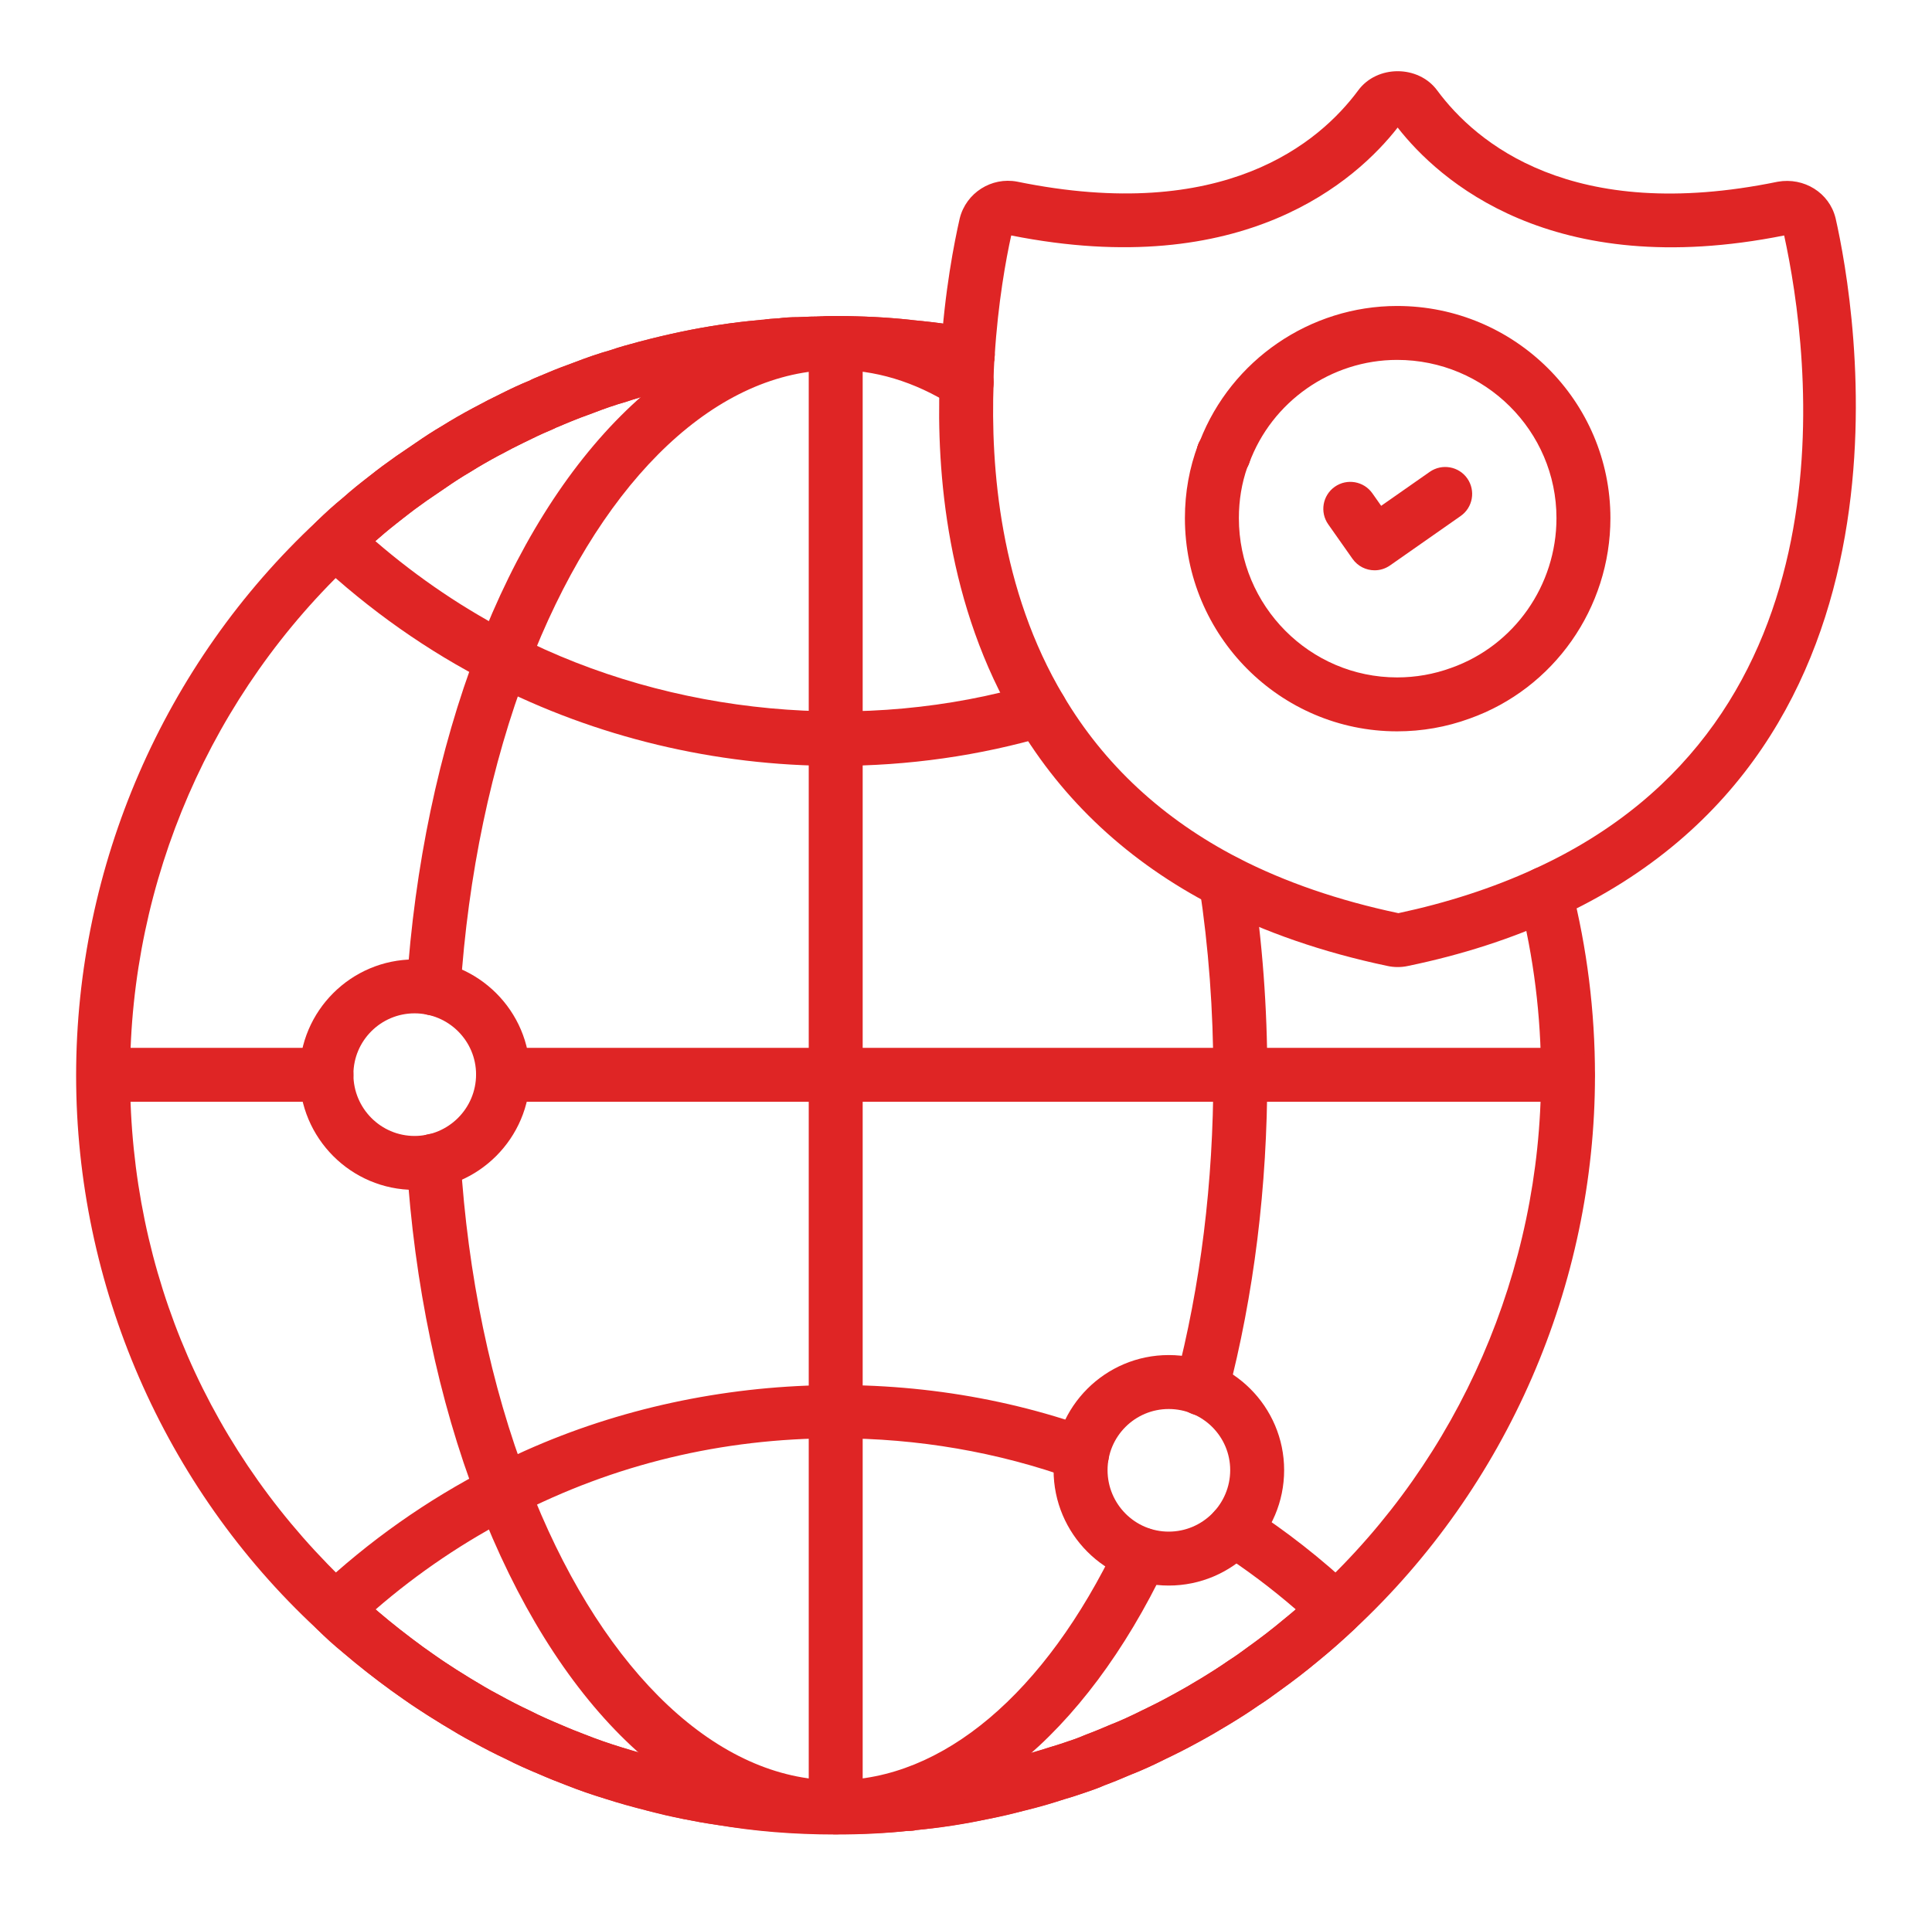 <svg xmlns="http://www.w3.org/2000/svg" width="75" height="74" viewBox="0 0 75 74" fill="none"><path d="M47.508 18.684H47.494C46.916 18.684 46.447 18.215 46.447 17.637C46.447 17.059 46.916 16.59 47.494 16.59C48.073 16.59 48.548 17.059 48.548 17.637C48.548 18.215 48.086 18.684 47.508 18.684Z" fill="#DF2525"></path><path d="M32.442 71.222C32.247 71.222 32.052 71.22 31.856 71.205C30.13 71.18 28.309 70.985 26.515 70.63C26.051 70.531 25.604 70.423 25.156 70.315C24.535 70.149 24.023 70.007 23.509 69.85C22.977 69.687 22.46 69.51 21.945 69.304C21.62 69.177 21.289 69.046 20.955 68.902C20.506 68.714 20.063 68.521 19.633 68.299C19.231 68.112 18.804 67.892 18.379 67.657C17.986 67.454 17.584 67.212 17.182 66.967C15.816 66.139 14.524 65.203 13.318 64.171C12.981 63.904 12.63 63.585 12.28 63.235C6.364 57.737 2.955 49.901 2.955 41.762C2.955 33.62 6.358 25.779 12.292 20.247C12.618 19.922 12.969 19.602 13.335 19.312C13.626 19.045 14.001 18.743 14.361 18.473C14.665 18.22 15.021 17.967 15.378 17.715L16.139 17.197C16.469 16.968 16.811 16.744 17.171 16.534C17.539 16.303 17.951 16.067 18.363 15.847C18.383 15.835 18.404 15.825 18.424 15.815C18.772 15.627 19.104 15.454 19.466 15.28C19.811 15.107 20.187 14.928 20.563 14.777C20.618 14.741 20.787 14.67 20.959 14.6L21.113 14.536C21.143 14.523 21.298 14.456 21.328 14.446C21.598 14.33 21.947 14.199 22.313 14.066C22.757 13.895 23.22 13.731 23.699 13.597C24.025 13.482 24.413 13.377 24.8 13.273C25.944 12.971 26.987 12.753 27.992 12.605C28.465 12.533 28.945 12.476 29.441 12.432C29.519 12.42 29.596 12.413 29.65 12.413C29.766 12.391 29.997 12.374 30.243 12.359C30.445 12.332 30.709 12.315 30.976 12.315C31.3 12.3 31.62 12.287 31.94 12.287C32.052 12.275 32.247 12.273 32.442 12.273C33.477 12.273 34.427 12.321 35.345 12.419C35.37 12.421 35.404 12.426 35.442 12.432C35.923 12.477 36.419 12.533 36.901 12.607C37.238 12.659 37.505 12.701 37.773 12.755C38.341 12.868 38.708 13.419 38.594 13.987C38.481 14.553 37.933 14.923 37.362 14.808C37.124 14.761 36.886 14.724 36.658 14.688C36.144 14.61 35.691 14.557 35.251 14.517C35.206 14.512 35.16 14.505 35.116 14.495C34.181 14.406 33.286 14.351 32.373 14.368C32.257 14.368 32.141 14.368 32.025 14.378C31.649 14.381 31.36 14.394 31.068 14.407C30.796 14.409 30.616 14.421 30.436 14.444C30.169 14.462 29.981 14.474 29.779 14.499C29.719 14.52 29.711 14.515 29.677 14.515C29.666 14.515 29.651 14.515 29.632 14.517C29.178 14.557 28.739 14.61 28.301 14.677C27.369 14.814 26.402 15.016 25.338 15.296C25.004 15.386 24.663 15.478 24.324 15.595C23.849 15.73 23.447 15.874 23.045 16.029C22.692 16.157 22.373 16.276 22.052 16.41C22.03 16.419 21.883 16.483 21.86 16.491L21.748 16.539C21.646 16.581 21.544 16.62 21.448 16.672C21.019 16.851 20.697 17.007 20.386 17.162C20.037 17.329 19.732 17.489 19.411 17.662C19.388 17.675 19.365 17.686 19.34 17.698C18.975 17.895 18.609 18.104 18.256 18.326C17.915 18.525 17.617 18.72 17.318 18.927L16.563 19.442C16.272 19.647 15.957 19.87 15.655 20.118C15.31 20.38 14.987 20.637 14.689 20.908C14.329 21.196 14.039 21.463 13.746 21.755C8.21 26.916 5.049 34.199 5.049 41.762C5.049 49.432 8.134 56.523 13.735 61.728C14.054 62.047 14.347 62.315 14.65 62.556C15.799 63.538 16.998 64.407 18.241 65.161C18.63 65.396 18.991 65.616 19.366 65.809C19.775 66.035 20.158 66.234 20.556 66.419C20.977 66.635 21.37 66.805 21.777 66.976C22.096 67.114 22.405 67.236 22.715 67.356C23.185 67.544 23.648 67.702 24.121 67.848C24.612 67.997 25.102 68.134 25.61 68.27C26.077 68.383 26.507 68.487 26.936 68.579C28.593 68.906 30.288 69.088 31.957 69.114C32.165 69.129 32.3 69.132 32.442 69.127C33.352 69.127 34.23 69.088 35.126 69.006C35.16 68.999 35.314 68.984 35.348 68.98C36.224 68.887 37.078 68.755 37.959 68.576C38.379 68.487 38.808 68.383 39.239 68.279C39.779 68.135 40.269 67.998 40.745 67.849C40.953 67.79 41.122 67.733 41.297 67.675L41.467 67.617C41.696 67.542 41.924 67.452 42.139 67.363C42.467 67.236 42.776 67.114 43.086 66.98C43.525 66.809 43.913 66.627 44.303 66.432C44.704 66.238 45.106 66.038 45.495 65.823C45.886 65.608 46.265 65.391 46.644 65.161C47.007 64.945 47.351 64.721 47.693 64.483C47.975 64.304 48.221 64.123 48.466 63.942C49.376 63.292 50.274 62.55 51.148 61.731C56.662 56.594 59.823 49.316 59.823 41.762C59.823 39.451 59.538 37.161 58.976 34.955C58.833 34.395 59.171 33.825 59.731 33.682C60.292 33.537 60.863 33.878 61.005 34.438C61.61 36.813 61.917 39.278 61.917 41.762C61.917 49.895 58.512 57.731 52.578 63.262C51.639 64.142 50.668 64.941 49.696 65.637C49.42 65.839 49.134 66.049 48.849 66.229C48.504 66.47 48.12 66.72 47.722 66.956C47.326 67.196 46.923 67.426 46.507 67.657C46.085 67.889 45.648 68.108 45.226 68.311C44.791 68.529 44.343 68.738 43.881 68.917C43.583 69.046 43.252 69.177 42.918 69.307C42.677 69.407 42.403 69.513 42.127 69.605L41.964 69.66C41.756 69.73 41.553 69.798 41.34 69.857C40.869 70.005 40.355 70.149 39.824 70.293C39.282 70.423 38.834 70.531 38.386 70.627C37.43 70.821 36.511 70.963 35.569 71.062C35.506 71.081 35.363 71.096 35.221 71.096C34.356 71.18 33.416 71.222 32.442 71.222Z" fill="#DF2525"></path><path d="M32.441 29.74C27.774 29.74 23.138 28.629 19.036 26.525C16.608 25.291 14.338 23.693 12.29 21.778C12.078 21.579 11.958 21.299 11.959 21.007C11.96 20.714 12.084 20.436 12.301 20.24C12.682 19.893 12.982 19.619 13.295 19.345C13.631 19.054 13.992 18.765 14.337 18.49C14.679 18.224 15.028 17.962 15.377 17.715L16.138 17.197C16.468 16.968 16.81 16.744 17.17 16.534C17.538 16.303 17.95 16.067 18.362 15.847C18.383 15.835 18.403 15.825 18.423 15.815C18.771 15.627 19.104 15.454 19.465 15.28C19.81 15.107 20.186 14.928 20.563 14.777C20.617 14.741 20.786 14.67 20.958 14.6L21.112 14.536C21.142 14.523 21.298 14.456 21.328 14.446C21.598 14.33 21.947 14.199 22.312 14.066C22.757 13.895 23.219 13.731 23.699 13.597C24.025 13.482 24.412 13.377 24.799 13.273C25.943 12.971 26.986 12.753 27.991 12.605C28.464 12.533 28.944 12.476 29.441 12.432C29.518 12.42 29.596 12.413 29.649 12.413C29.765 12.391 29.997 12.374 30.242 12.359C30.444 12.332 30.709 12.315 30.976 12.315C31.299 12.3 31.619 12.287 31.94 12.287C32.052 12.275 32.246 12.273 32.441 12.273C33.476 12.273 34.427 12.321 35.344 12.419C35.369 12.421 35.403 12.426 35.441 12.432C35.923 12.477 36.419 12.533 36.9 12.607C37.237 12.659 37.504 12.701 37.773 12.755C38.34 12.868 38.707 13.419 38.594 13.987C38.48 14.553 37.932 14.923 37.361 14.808C37.124 14.761 36.885 14.724 36.657 14.688C36.143 14.61 35.691 14.557 35.25 14.517C35.205 14.512 35.159 14.505 35.115 14.495C34.18 14.406 33.285 14.351 32.372 14.368C32.256 14.368 32.14 14.368 32.024 14.378C31.648 14.381 31.359 14.394 31.067 14.407C30.796 14.409 30.616 14.421 30.436 14.444C30.169 14.462 29.98 14.474 29.779 14.499C29.719 14.52 29.71 14.515 29.676 14.515C29.665 14.515 29.65 14.515 29.631 14.517C29.177 14.557 28.738 14.61 28.301 14.677C27.368 14.814 26.401 15.016 25.338 15.296C25.004 15.386 24.663 15.478 24.323 15.595C23.849 15.73 23.447 15.874 23.044 16.029C22.691 16.157 22.372 16.276 22.052 16.41C22.03 16.419 21.883 16.483 21.859 16.491L21.748 16.539C21.645 16.581 21.543 16.62 21.448 16.672C21.018 16.851 20.696 17.007 20.385 17.162C20.036 17.329 19.731 17.489 19.41 17.662C19.387 17.675 19.364 17.686 19.34 17.698C18.974 17.895 18.609 18.104 18.256 18.326C17.915 18.525 17.616 18.72 17.318 18.927L16.562 19.442C16.264 19.653 15.942 19.894 15.634 20.135C15.317 20.386 14.98 20.655 14.671 20.925C14.637 20.953 14.604 20.983 14.572 21.012C16.246 22.457 18.063 23.681 19.987 24.66C26.107 27.795 33.587 28.472 40.091 26.558C40.643 26.395 41.227 26.711 41.392 27.266C41.555 27.821 41.237 28.403 40.682 28.566C38.039 29.345 35.267 29.74 32.441 29.74Z" fill="#DF2525"></path><path d="M47.506 18.68H47.492C46.914 18.68 46.445 18.211 46.445 17.633C46.445 17.055 46.914 16.586 47.492 16.586C48.071 16.586 48.547 17.055 48.547 17.633C48.547 18.211 48.084 18.68 47.506 18.68Z" fill="#DF2525"></path><path d="M32.442 71.234C30.796 71.234 29.282 71.11 27.81 70.855C27.397 70.803 26.954 70.716 26.512 70.627C26.041 70.541 25.551 70.423 25.06 70.29C24.542 70.164 24.013 70.017 23.483 69.84C22.977 69.685 22.46 69.508 21.945 69.302C21.609 69.177 21.266 69.041 20.938 68.893C20.506 68.712 20.063 68.519 19.633 68.297C19.231 68.11 18.804 67.89 18.379 67.655C17.986 67.452 17.584 67.21 17.182 66.965C16.752 66.704 16.349 66.445 15.959 66.185L15.224 65.666C14.559 65.179 13.925 64.689 13.318 64.169C12.967 63.862 12.64 63.564 12.316 63.266C12.1 63.069 11.977 62.792 11.975 62.501C11.972 62.21 12.092 61.931 12.303 61.731C14.314 59.837 16.579 58.239 19.036 56.982C26.124 53.322 34.909 52.78 42.362 55.463C42.906 55.659 43.188 56.259 42.993 56.803C42.797 57.345 42.198 57.629 41.653 57.433C38.728 56.381 35.63 55.848 32.442 55.848C28.034 55.848 23.847 56.856 19.993 58.845C18.048 59.841 16.233 61.065 14.583 62.493C14.618 62.525 14.654 62.555 14.689 62.586C15.247 63.063 15.84 63.521 16.447 63.967L17.142 64.457C17.486 64.686 17.862 64.929 18.241 65.159C18.63 65.394 18.991 65.614 19.366 65.807C19.775 66.033 20.158 66.232 20.556 66.418C20.977 66.633 21.37 66.803 21.777 66.974C22.089 67.115 22.389 67.232 22.701 67.349C23.185 67.542 23.648 67.7 24.121 67.846C24.621 68.011 25.096 68.143 25.584 68.262C26.042 68.386 26.474 68.492 26.905 68.57C27.32 68.653 27.714 68.732 28.123 68.785C29.519 69.026 30.918 69.14 32.442 69.14C33.386 69.14 34.283 69.095 35.109 69.006C35.147 68.998 35.325 68.98 35.363 68.976C36.244 68.896 37.111 68.762 37.941 68.578C38.428 68.491 38.845 68.386 39.275 68.269C39.79 68.153 40.258 68.009 40.727 67.853C40.953 67.788 41.122 67.731 41.297 67.673L41.467 67.615C41.68 67.545 41.891 67.477 42.092 67.383C42.478 67.242 42.761 67.118 43.045 66.996C43.525 66.807 43.913 66.625 44.303 66.43C44.727 66.232 45.111 66.033 45.495 65.821C45.901 65.61 46.272 65.384 46.644 65.159C46.985 64.949 47.347 64.722 47.693 64.481C47.975 64.302 48.221 64.121 48.466 63.94C48.942 63.599 49.393 63.254 49.832 62.882C49.995 62.753 50.15 62.623 50.303 62.493C49.358 61.675 48.367 60.931 47.347 60.275C46.86 59.962 46.719 59.314 47.032 58.828C47.345 58.342 47.993 58.2 48.478 58.513C49.917 59.438 51.297 60.52 52.583 61.731C52.792 61.929 52.911 62.206 52.911 62.495C52.911 62.784 52.791 63.06 52.58 63.258C52.127 63.682 51.658 64.105 51.162 64.5C50.705 64.889 50.207 65.269 49.696 65.635C49.42 65.837 49.134 66.047 48.849 66.227C48.508 66.465 48.114 66.712 47.737 66.945C47.319 67.199 46.908 67.448 46.483 67.668C46.081 67.89 45.654 68.11 45.213 68.316C44.791 68.527 44.343 68.736 43.881 68.915C43.544 69.061 43.214 69.204 42.881 69.319C42.709 69.406 42.419 69.506 42.127 69.603L41.964 69.658C41.756 69.728 41.553 69.796 41.34 69.855C40.852 70.019 40.314 70.182 39.778 70.301C39.333 70.423 38.856 70.542 38.35 70.632C37.478 70.826 36.522 70.974 35.554 71.062C35.506 71.079 35.363 71.094 35.221 71.094C34.433 71.185 33.461 71.234 32.442 71.234Z" fill="#DF2525"></path><path d="M16.833 39.43C16.81 39.43 16.787 39.429 16.764 39.428C16.187 39.39 15.749 38.892 15.787 38.314C16.09 33.645 17.041 29.116 18.535 25.218C21.505 17.43 26.494 12.595 31.88 12.288C32.051 12.275 32.246 12.273 32.441 12.273C34.401 12.273 36.3 12.845 38.084 13.971C38.573 14.28 38.719 14.927 38.409 15.416C38.101 15.905 37.453 16.052 36.965 15.742C35.501 14.816 33.947 14.345 32.372 14.368C32.257 14.368 32.14 14.368 32.024 14.378C27.462 14.638 23.159 18.97 20.492 25.966C19.071 29.672 18.167 33.988 17.876 38.451C17.841 39.004 17.38 39.43 16.833 39.43Z" fill="#DF2525"></path><path d="M46.644 54.969C46.556 54.969 46.467 54.958 46.378 54.935C45.819 54.789 45.484 54.217 45.63 53.657C46.608 49.915 47.102 45.913 47.102 41.761C47.102 39.242 46.918 36.777 46.557 34.407C46.47 33.835 46.862 33.301 47.434 33.214C47.997 33.133 48.539 33.519 48.627 34.09C49.005 36.565 49.197 39.136 49.197 41.733C49.197 46.091 48.679 50.272 47.656 54.186C47.533 54.657 47.108 54.969 46.644 54.969Z" fill="#DF2525"></path><path d="M32.442 71.222C32.247 71.222 32.052 71.22 31.856 71.205C26.428 70.896 21.564 66.188 18.536 58.291C17.029 54.383 16.079 49.833 15.787 45.135C15.752 44.558 16.191 44.061 16.769 44.025C17.335 43.991 17.842 44.428 17.879 45.006C18.156 49.493 19.06 53.827 20.491 57.539C23.172 64.531 27.474 68.858 32.001 69.115C32.166 69.129 32.307 69.129 32.442 69.127C36.585 69.127 40.566 65.767 43.365 59.908C43.615 59.387 44.239 59.166 44.762 59.414C45.284 59.664 45.505 60.289 45.255 60.811C42.093 67.427 37.423 71.222 32.442 71.222Z" fill="#DF2525"></path><path d="M32.442 71.19C31.864 71.19 31.395 70.721 31.395 70.142V13.321C31.395 12.742 31.864 12.273 32.442 12.273C33.02 12.273 33.489 12.742 33.489 13.321V70.142C33.489 70.721 33.02 71.19 32.442 71.19Z" fill="#DF2525"></path><path d="M12.673 42.782H4.03C3.451 42.782 2.982 42.313 2.982 41.735C2.982 41.157 3.451 40.688 4.03 40.688H12.673C13.251 40.688 13.72 41.157 13.72 41.735C13.72 42.313 13.251 42.782 12.673 42.782Z" fill="#DF2525"></path><path d="M60.857 42.782H19.528C18.95 42.782 18.48 42.313 18.48 41.735C18.48 41.157 18.95 40.688 19.528 40.688H60.857C61.435 40.688 61.904 41.157 61.904 41.735C61.904 42.313 61.435 42.782 60.857 42.782Z" fill="#DF2525"></path><path d="M54.261 37.551C54.122 37.551 53.982 37.536 53.841 37.504C51.353 36.979 49.084 36.196 47.111 35.179C43.826 33.483 41.262 31.099 39.485 28.093C36.762 23.535 36.346 18.357 36.478 14.816C36.477 14.448 36.492 14.071 36.523 13.694C36.669 11.313 37.046 9.402 37.257 8.478C37.505 7.487 38.488 6.865 39.484 7.053C47.513 8.699 51.223 5.539 52.726 3.509C53.456 2.517 55.06 2.517 55.792 3.511C57.291 5.54 61.009 8.702 69.008 7.057C70.036 6.874 71.009 7.487 71.253 8.457C71.255 8.464 71.257 8.473 71.259 8.48C72.02 11.844 75.07 28.962 60.424 35.648C58.679 36.452 56.739 37.078 54.658 37.508C54.53 37.536 54.396 37.551 54.261 37.551ZM39.255 9.143C39.057 10.043 38.742 11.738 38.612 13.844C38.584 14.187 38.572 14.508 38.572 14.855C38.45 18.152 38.822 22.901 41.285 27.023C42.861 29.689 45.144 31.805 48.071 33.318C49.878 34.249 51.968 34.969 54.286 35.458C56.158 35.059 57.947 34.483 59.552 33.744C72.204 27.969 70.258 13.713 69.261 9.143C60.214 10.953 55.839 6.978 54.257 4.953C52.674 6.979 48.307 10.943 39.255 9.143ZM54.237 28.398C49.694 28.398 45.998 24.684 45.998 20.119C45.998 19.119 46.172 18.157 46.514 17.26C46.534 17.209 46.556 17.161 46.583 17.114C47.805 13.977 50.859 11.881 54.237 11.881C58.802 11.881 62.516 15.576 62.516 20.119C62.516 23.612 60.319 26.74 57.048 27.903C56.146 28.232 55.199 28.398 54.237 28.398ZM48.421 18.143C48.203 18.763 48.093 19.427 48.093 20.119C48.093 23.529 50.849 26.304 54.237 26.304C54.955 26.304 55.662 26.18 56.335 25.934C56.338 25.933 56.341 25.932 56.343 25.931C58.783 25.065 60.422 22.729 60.422 20.119C60.422 16.731 57.647 13.975 54.237 13.975C51.679 13.975 49.369 15.59 48.49 17.993C48.471 18.046 48.447 18.096 48.421 18.143Z" fill="#DF2525"></path><path d="M16.093 46.203C13.629 46.203 11.625 44.193 11.625 41.721C11.625 39.258 13.629 37.254 16.093 37.254C18.564 37.254 20.575 39.258 20.575 41.721C20.575 44.193 18.564 46.203 16.093 46.203ZM16.093 39.348C14.784 39.348 13.719 40.413 13.719 41.721C13.719 43.038 14.784 44.109 16.093 44.109C17.41 44.109 18.481 43.038 18.481 41.721C18.481 40.413 17.41 39.348 16.093 39.348Z" fill="#DF2525"></path><path d="M45.369 61.567C42.905 61.567 40.9 59.557 40.9 57.085C40.9 54.621 42.905 52.617 45.369 52.617C47.839 52.617 49.85 54.621 49.85 57.085C49.85 59.557 47.839 61.567 45.369 61.567ZM45.369 54.712C44.06 54.712 42.995 55.776 42.995 57.085C42.995 58.402 44.06 59.473 45.369 59.473C46.686 59.473 47.756 58.402 47.756 57.085C47.756 55.776 46.686 54.712 45.369 54.712Z" fill="#DF2525"></path><path d="M53.363 22.145C53.033 22.145 52.71 21.99 52.505 21.7L51.562 20.36C51.229 19.887 51.343 19.234 51.816 18.901C52.29 18.569 52.942 18.683 53.275 19.155L53.617 19.641L55.502 18.322C55.977 17.991 56.63 18.106 56.96 18.578C57.291 19.052 57.177 19.706 56.702 20.037L53.962 21.955C53.779 22.083 53.57 22.145 53.363 22.145Z" fill="#DF2525"></path></svg>